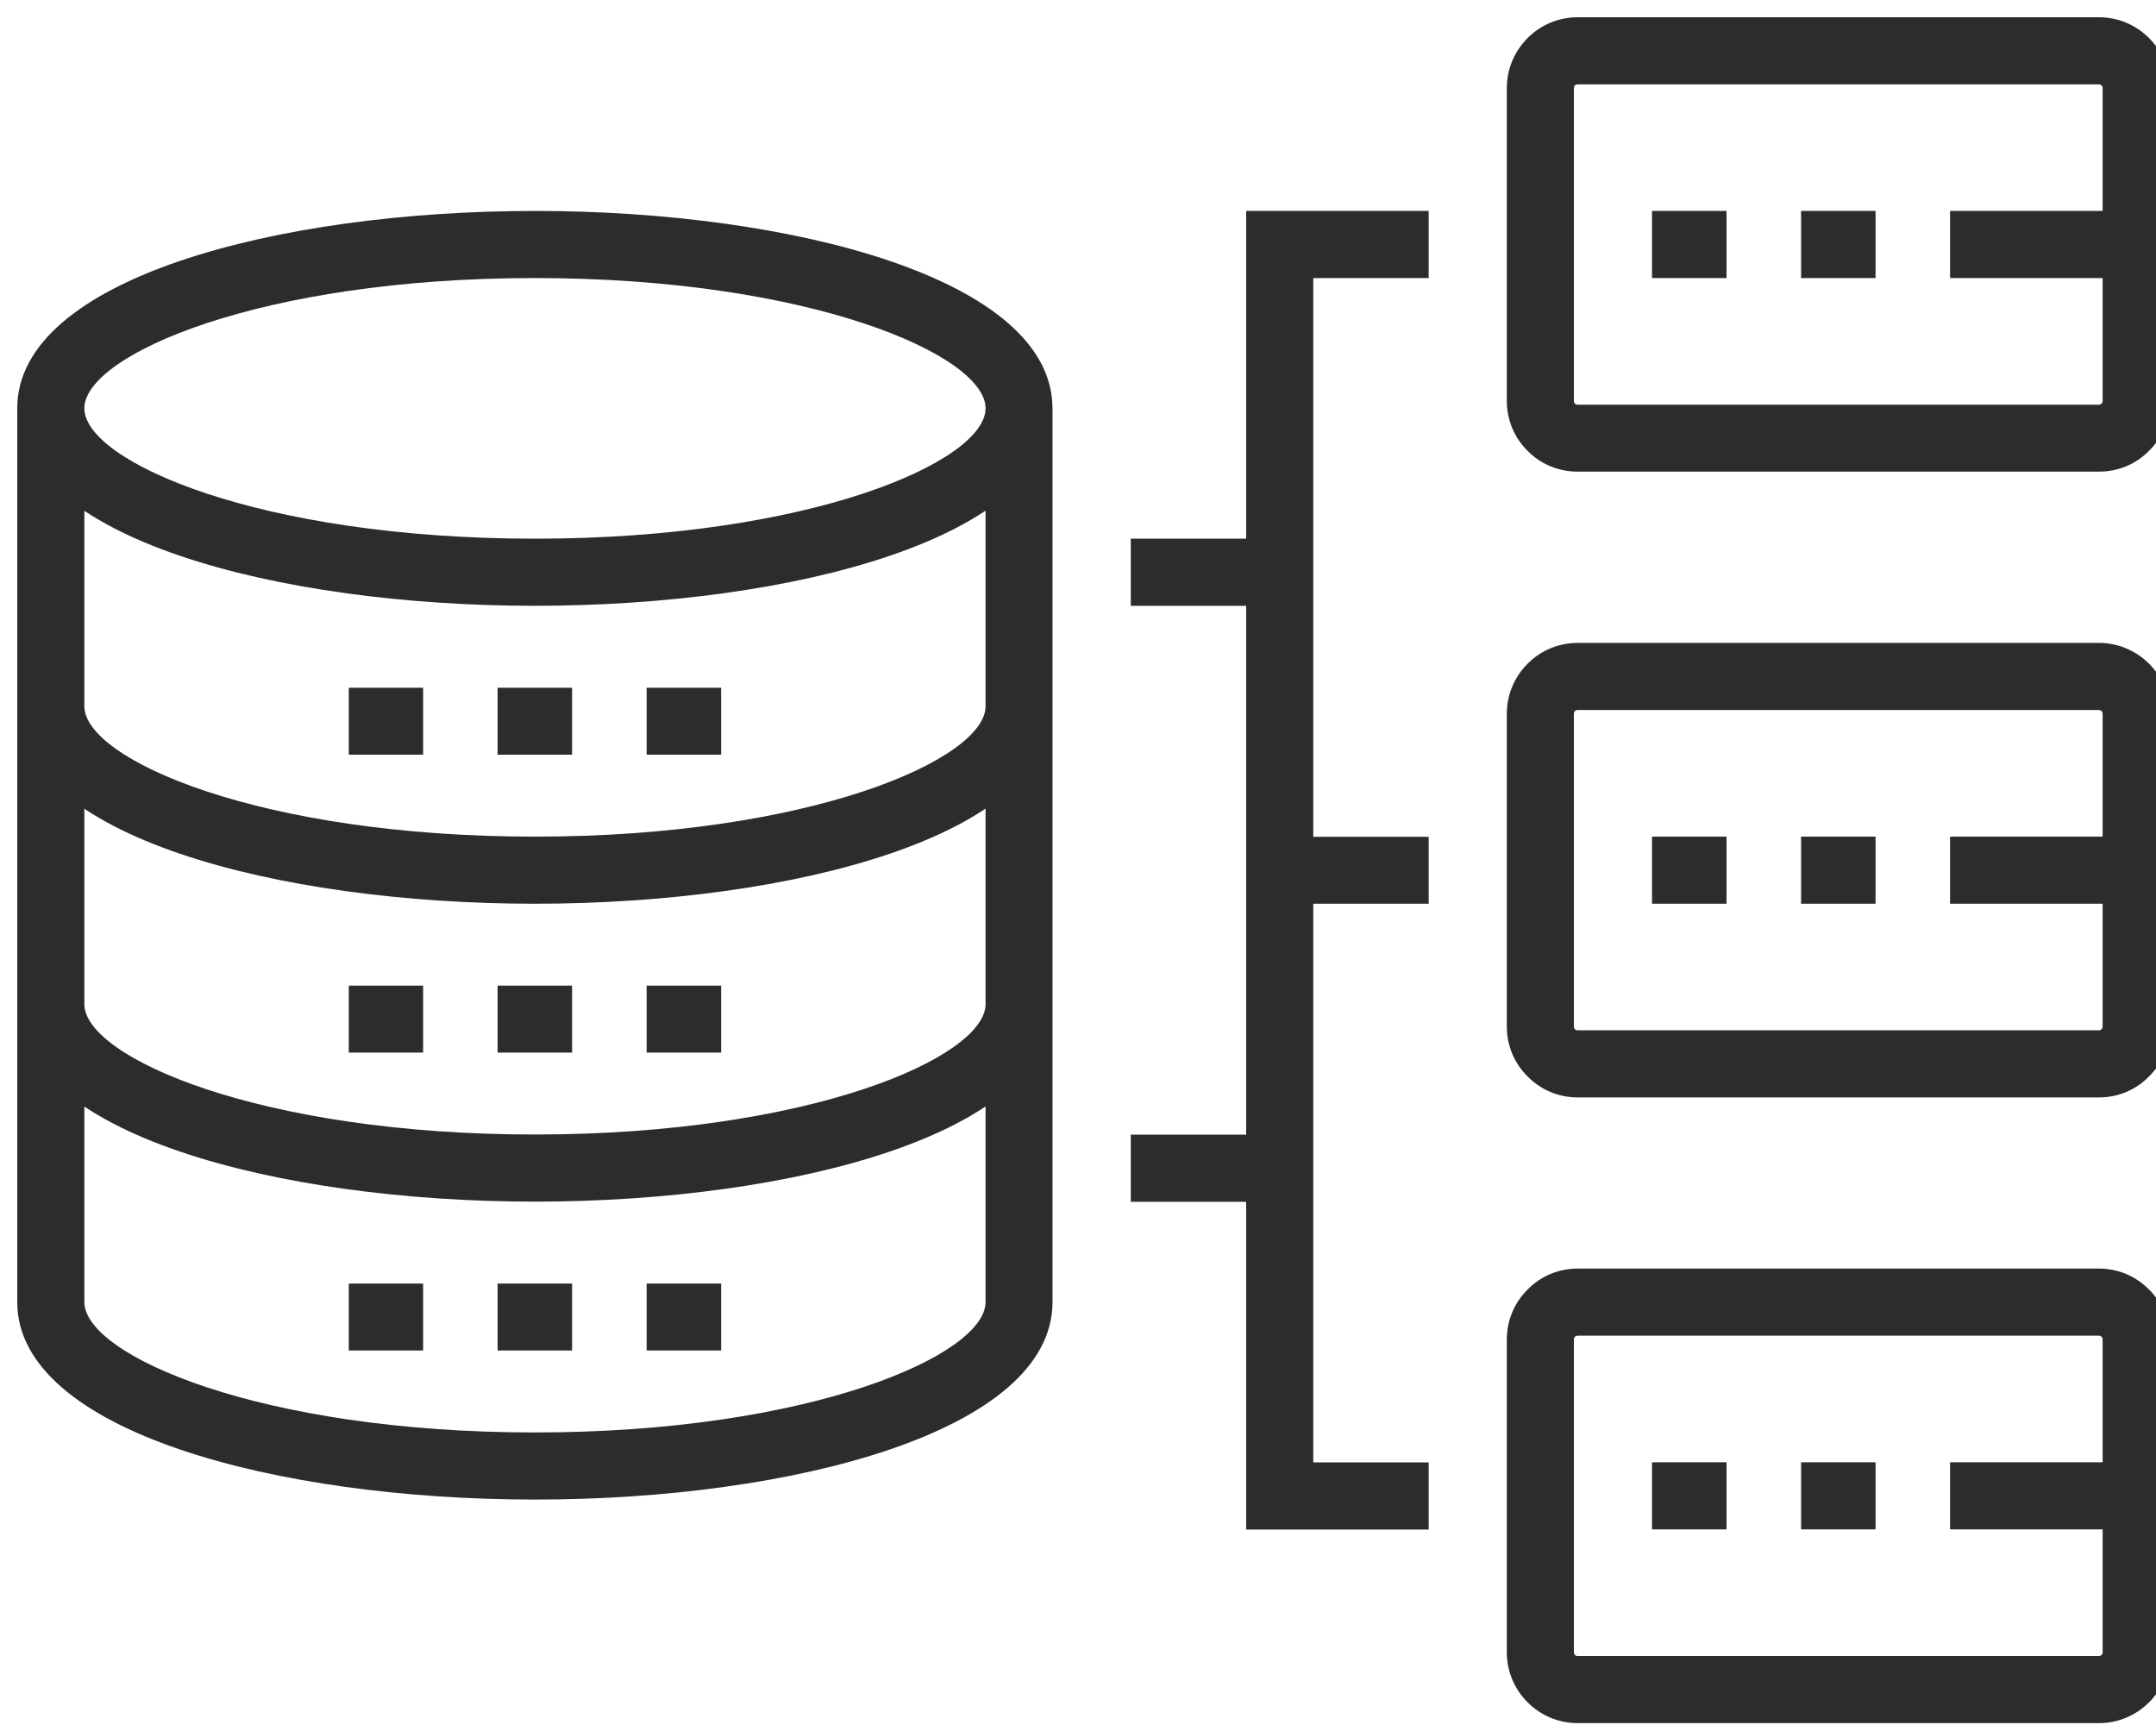<!-- Generated by IcoMoon.io -->
<svg version="1.1" xmlns="http://www.w3.org/2000/svg" width="40" height="32" viewBox="0 0 40 32"><defs>
    <style>.cls-1{fill:#2c2c2c;}</style></defs><title>databases</title>\
    <path class="cls-1" d="M9.923 5.158c-5.104 0-8.358 1.43-8.358 2.416 0 0.989 3.254 2.419 8.358 2.419s8.362-1.43 8.362-2.419c0-0.986-3.258-2.416-8.362-2.416zM9.923 11.238c-4.771 0-9.603-1.258-9.603-3.664 0-2.403 4.832-3.661 9.603-3.661s9.603 1.258 9.603 3.661c0 2.406-4.832 3.664-9.603 3.664zM9.923 16.765c-4.771 0-9.603-1.258-9.603-3.664v-5.526h1.245v5.526c0 0.986 3.254 2.419 8.358 2.419s8.362-1.434 8.362-2.419v-5.526h1.242v5.526c0 2.406-4.832 3.664-9.603 3.664zM9.923 22.291c-4.771 0-9.603-1.261-9.603-3.664v-5.526h1.245v5.526c0 0.986 3.254 2.419 8.358 2.419s8.362-1.434 8.362-2.419v-5.526h1.242v5.526c0 2.403-4.832 3.664-9.603 3.664zM9.923 27.818c-4.771 0-9.603-1.261-9.603-3.664v-5.526h1.245v5.526c0 0.986 3.254 2.419 8.358 2.419s8.362-1.434 8.362-2.419v-5.526h1.242v5.526c0 2.403-4.832 3.664-9.603 3.664zM7.85 14h-1.379v-1.242h1.379v1.242zM10.614 14h-1.382v-1.242h1.382v1.242zM13.379 14h-1.382v-1.242h1.382v1.242zM7.85 19.526h-1.379v-1.242h1.379v1.242zM10.614 19.526h-1.382v-1.242h1.382v1.242zM13.379 19.526h-1.382v-1.242h1.382v1.242zM7.85 25.053h-1.379v-1.242h1.379v1.242zM10.614 25.053h-1.382v-1.242h1.382v1.242zM13.379 25.053h-1.382v-1.242h1.382v1.242zM23.741 22.294h-2.762v-1.245h2.762v1.245zM23.741 11.238h-2.762v-1.245h2.762v1.245zM26.506 16.765h-2.765v-1.242h2.765v1.242zM26.506 28.374h-3.386v-24.461h3.386v1.245h-2.141v21.971h2.141v1.245zM32.032 5.158h-1.382v-1.245h1.382v1.245zM34.797 5.158h-1.382v-1.245h1.382v1.245zM39.632 5.158h-3.453v-1.245h3.453v1.245zM29.27 1.565c-0.019 0-0.038 0.006-0.051 0.019-0.016 0.016-0.019 0.035-0.019 0.048v5.805c0 0.013 0.003 0.032 0.019 0.051 0.013 0.013 0.029 0.019 0.051 0.019h9.67c0.019 0 0.035-0.006 0.048-0.019 0.019-0.019 0.022-0.038 0.022-0.051v-5.805c0-0.013-0.003-0.032-0.022-0.048-0.013-0.013-0.029-0.019-0.048-0.019h-9.67zM38.941 8.749h-9.67c-0.352 0-0.682-0.134-0.928-0.384-0.25-0.246-0.387-0.576-0.387-0.928v-5.805c0-0.349 0.138-0.678 0.387-0.928 0.246-0.246 0.576-0.384 0.928-0.384h9.67c0.352 0 0.682 0.138 0.928 0.384 0.25 0.25 0.384 0.579 0.384 0.928v5.805c0 0.352-0.134 0.682-0.384 0.928-0.246 0.25-0.576 0.384-0.928 0.384zM32.032 16.765h-1.382v-1.245h1.382v1.245zM34.797 16.765h-1.382v-1.245h1.382v1.245zM39.632 16.765h-3.453v-1.245h3.453v1.245zM29.27 13.171c-0.016 0-0.035 0.003-0.051 0.019-0.013 0.013-0.019 0.032-0.019 0.051v5.802c0 0.013 0.003 0.032 0.019 0.051 0.013 0.013 0.032 0.019 0.051 0.019h9.67c0.019 0 0.035-0.006 0.048-0.019 0.019-0.019 0.022-0.038 0.022-0.051v-5.802c0-0.019-0.006-0.038-0.022-0.051-0.016-0.016-0.035-0.019-0.048-0.019h-9.67zM38.941 20.358h-9.67c-0.352 0-0.682-0.138-0.928-0.387-0.25-0.246-0.387-0.576-0.387-0.928v-5.802c0-0.352 0.138-0.682 0.387-0.931 0.246-0.246 0.576-0.384 0.928-0.384h9.67c0.349 0 0.678 0.138 0.928 0.384 0.25 0.25 0.384 0.579 0.384 0.931v5.802c0 0.352-0.134 0.682-0.384 0.928-0.246 0.25-0.576 0.387-0.928 0.387zM32.032 28.371h-1.382v-1.245h1.382v1.245zM34.797 28.371h-1.382v-1.245h1.382v1.245zM39.632 28.371h-3.453v-1.245h3.453v1.245zM29.27 24.778c-0.019 0-0.038 0.006-0.051 0.019-0.013 0.016-0.019 0.032-0.019 0.051v5.802c0 0.019 0.006 0.038 0.022 0.051 0.010 0.013 0.026 0.019 0.048 0.019h9.67c0.019 0 0.035-0.006 0.051-0.019 0.013-0.013 0.019-0.032 0.019-0.051v-5.802c0-0.019-0.006-0.035-0.022-0.051-0.013-0.013-0.029-0.019-0.048-0.019h-9.67zM38.941 31.965h-9.67c-0.352 0-0.682-0.138-0.928-0.384-0.25-0.25-0.387-0.579-0.387-0.931v-5.802c0-0.352 0.138-0.682 0.387-0.928 0.246-0.25 0.576-0.387 0.928-0.387h9.67c0.352 0 0.682 0.138 0.928 0.387 0.25 0.246 0.384 0.576 0.384 0.928v5.802c0 0.352-0.134 0.682-0.381 0.928-0.25 0.25-0.579 0.387-0.931 0.387z"></path>
</svg>
